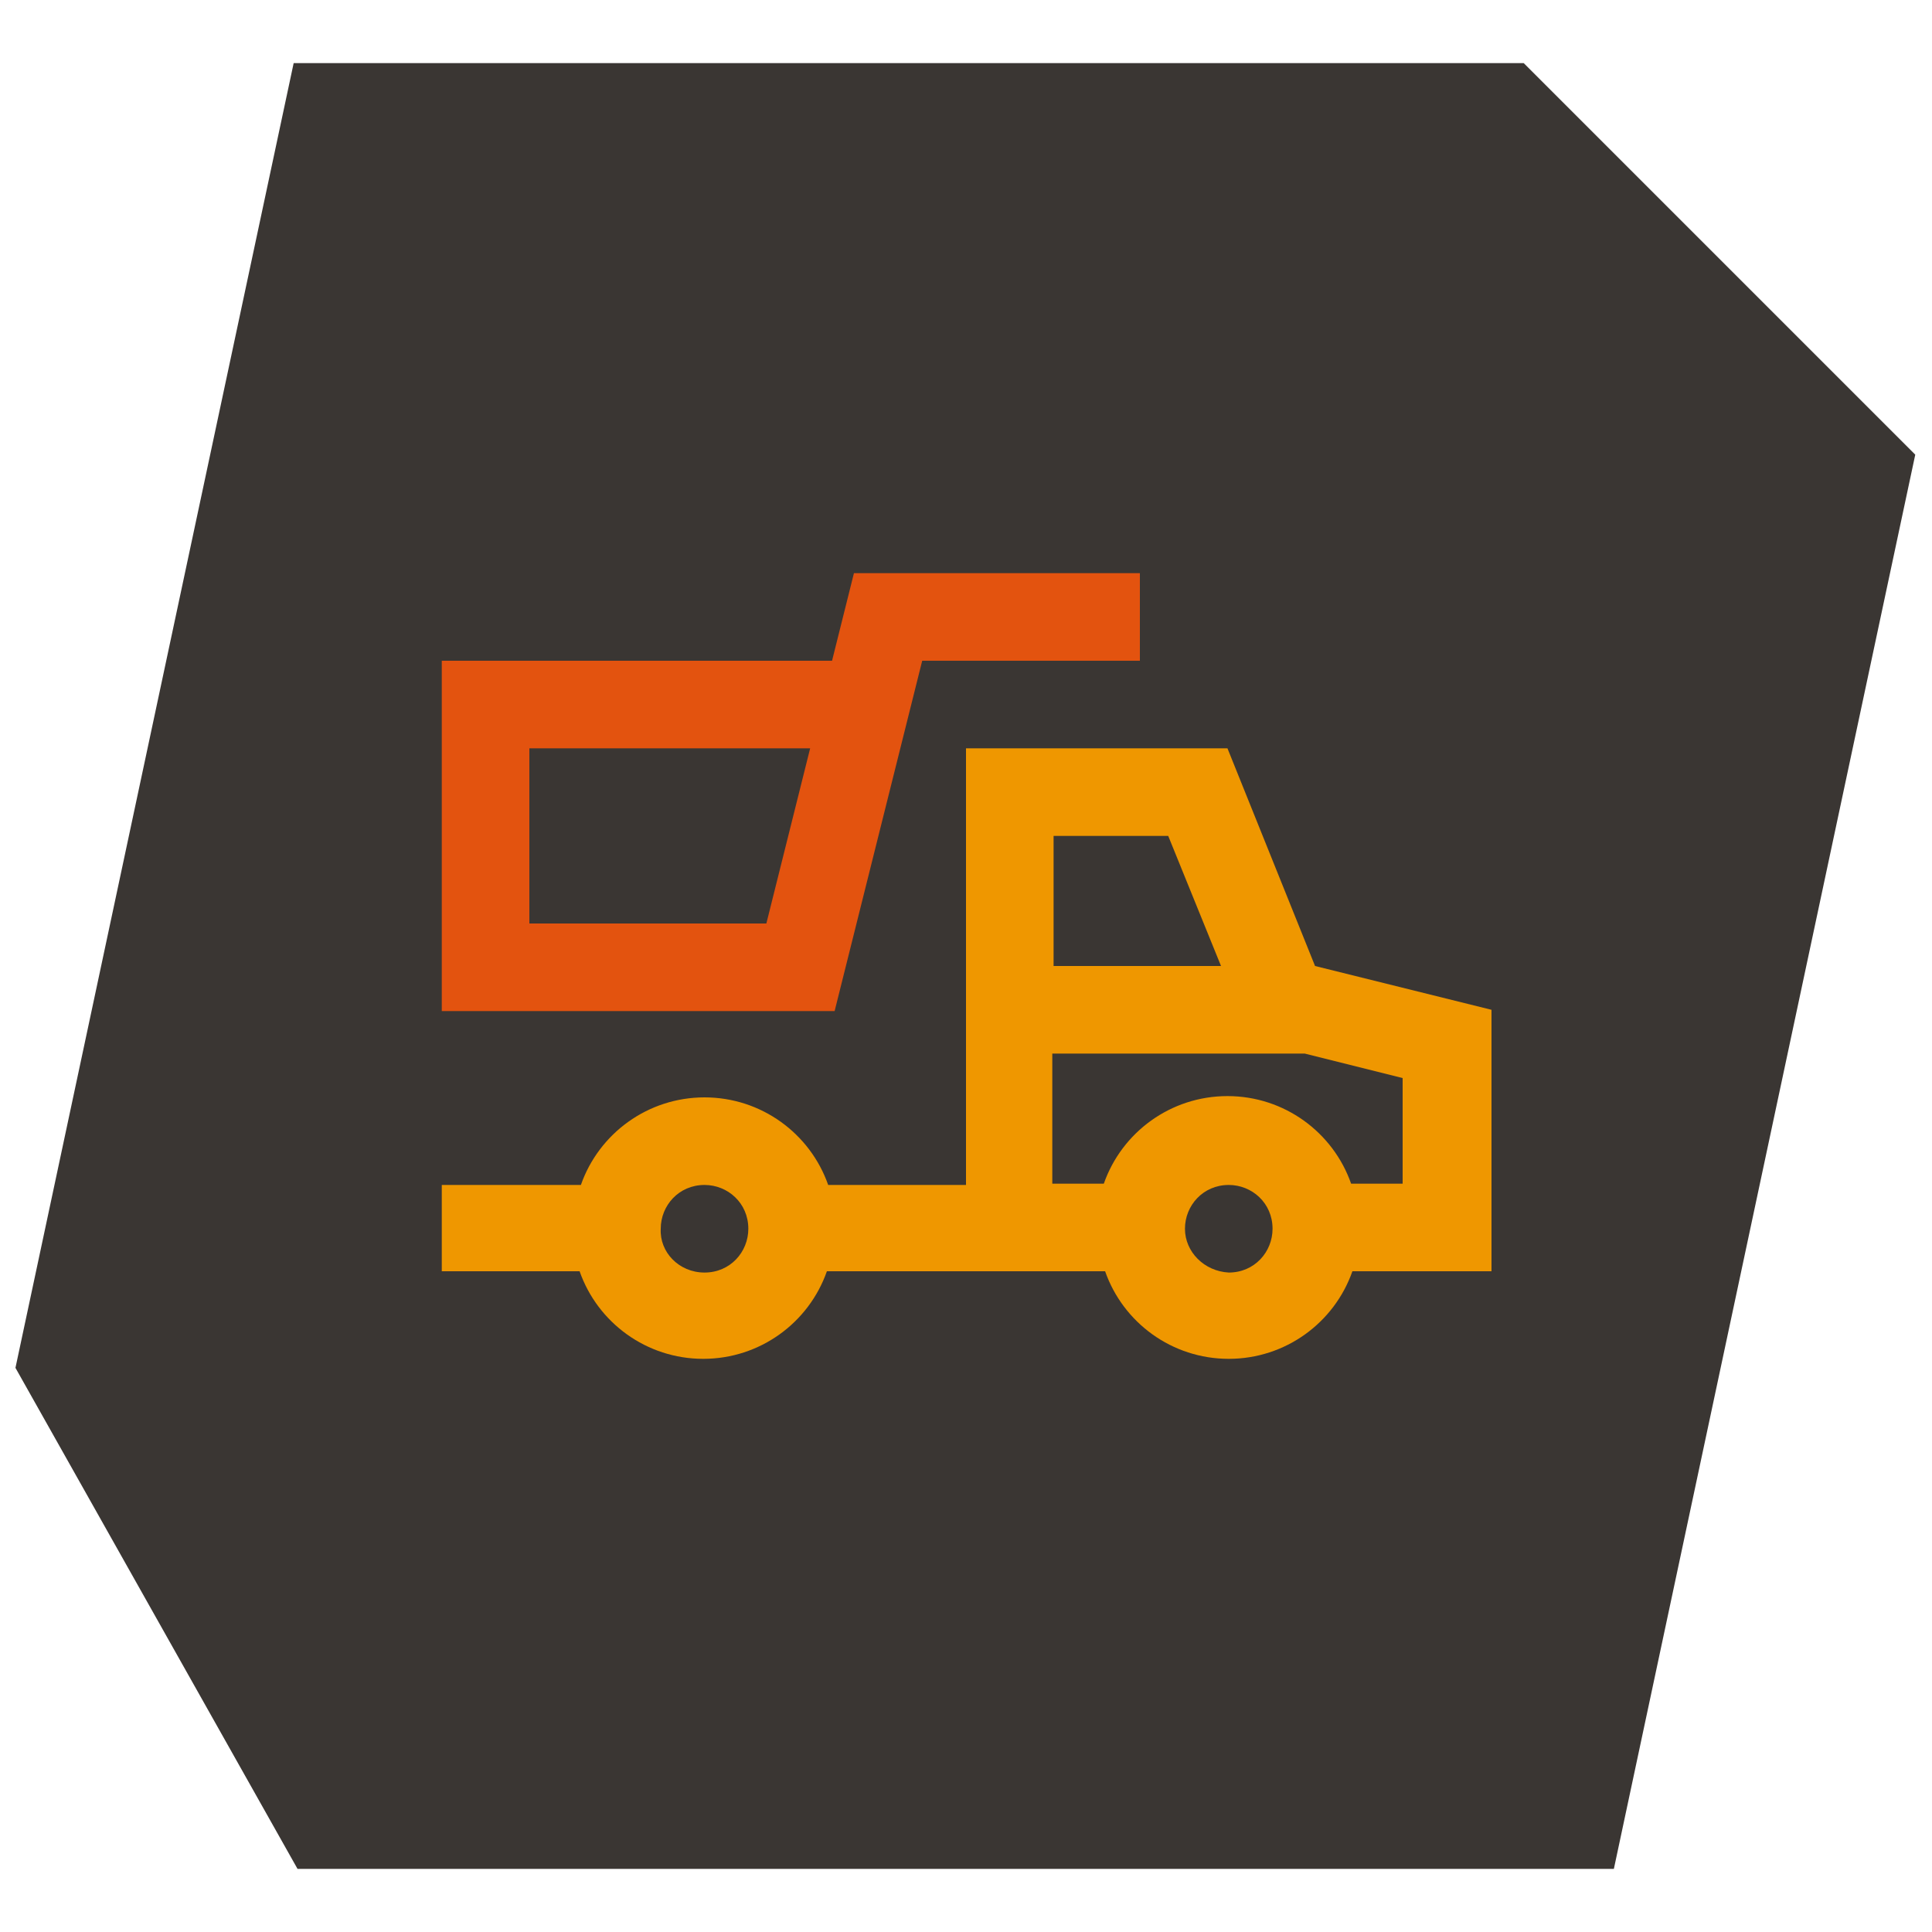 <svg xmlns="http://www.w3.org/2000/svg" xmlns:xlink="http://www.w3.org/1999/xlink" id="Layer_1" x="0px" y="0px" viewBox="0 0 150 150" style="enable-background:new 0 0 150 150;" xml:space="preserve"><style type="text/css">	.st0{fill:#3A3633;}	.st1{fill:#EF9700;}	.st2{fill:#E3530F;}</style><path class="st0" d="M118.3,4.9l30.4,30.4l-23.4,109.8H23.1L1.2,106.2L22.8,4.9H118.3"></path><g>	<path class="st1" d="M34.3,91.9v6.8H45c1.4,4,5.2,6.8,9.6,6.8s8.2-2.8,9.6-6.8h21.6c1.4,4,5.2,6.8,9.6,6.8s8.2-2.8,9.6-6.8h10.8  V78.4L102.1,75l-6.8-16.9H75v33.9H64.3c-1.4-4-5.2-6.8-9.6-6.8s-8.2,2.8-9.6,6.8H34.3z M92,95.4c0-1.8,1.4-3.4,3.4-3.4  c1.8,0,3.4,1.4,3.4,3.4c0,1.8-1.4,3.4-3.4,3.4C93.5,98.7,92,97.2,92,95.4z M81.7,81.8h19.6l7.6,1.9v8.2h-4c-1.4-4-5.2-6.8-9.6-6.8  s-8.2,2.8-9.6,6.8h-4V81.8z M81.7,64.9h9L94.8,75h-13V64.9z M51.3,95.4c0-1.8,1.4-3.4,3.4-3.4c1.8,0,3.4,1.4,3.4,3.4  c0,1.8-1.4,3.4-3.4,3.4S51.2,97.2,51.3,95.4z"></path>	<path class="st2" d="M34.3,51.3v27.2h30.5l6.8-27.2h16.9v-6.8H66.3l-1.7,6.8C64.6,51.3,34.3,51.3,34.3,51.3z M41.1,58.1h21.8  l-3.4,13.6H41.1V58.1z"></path></g></svg>